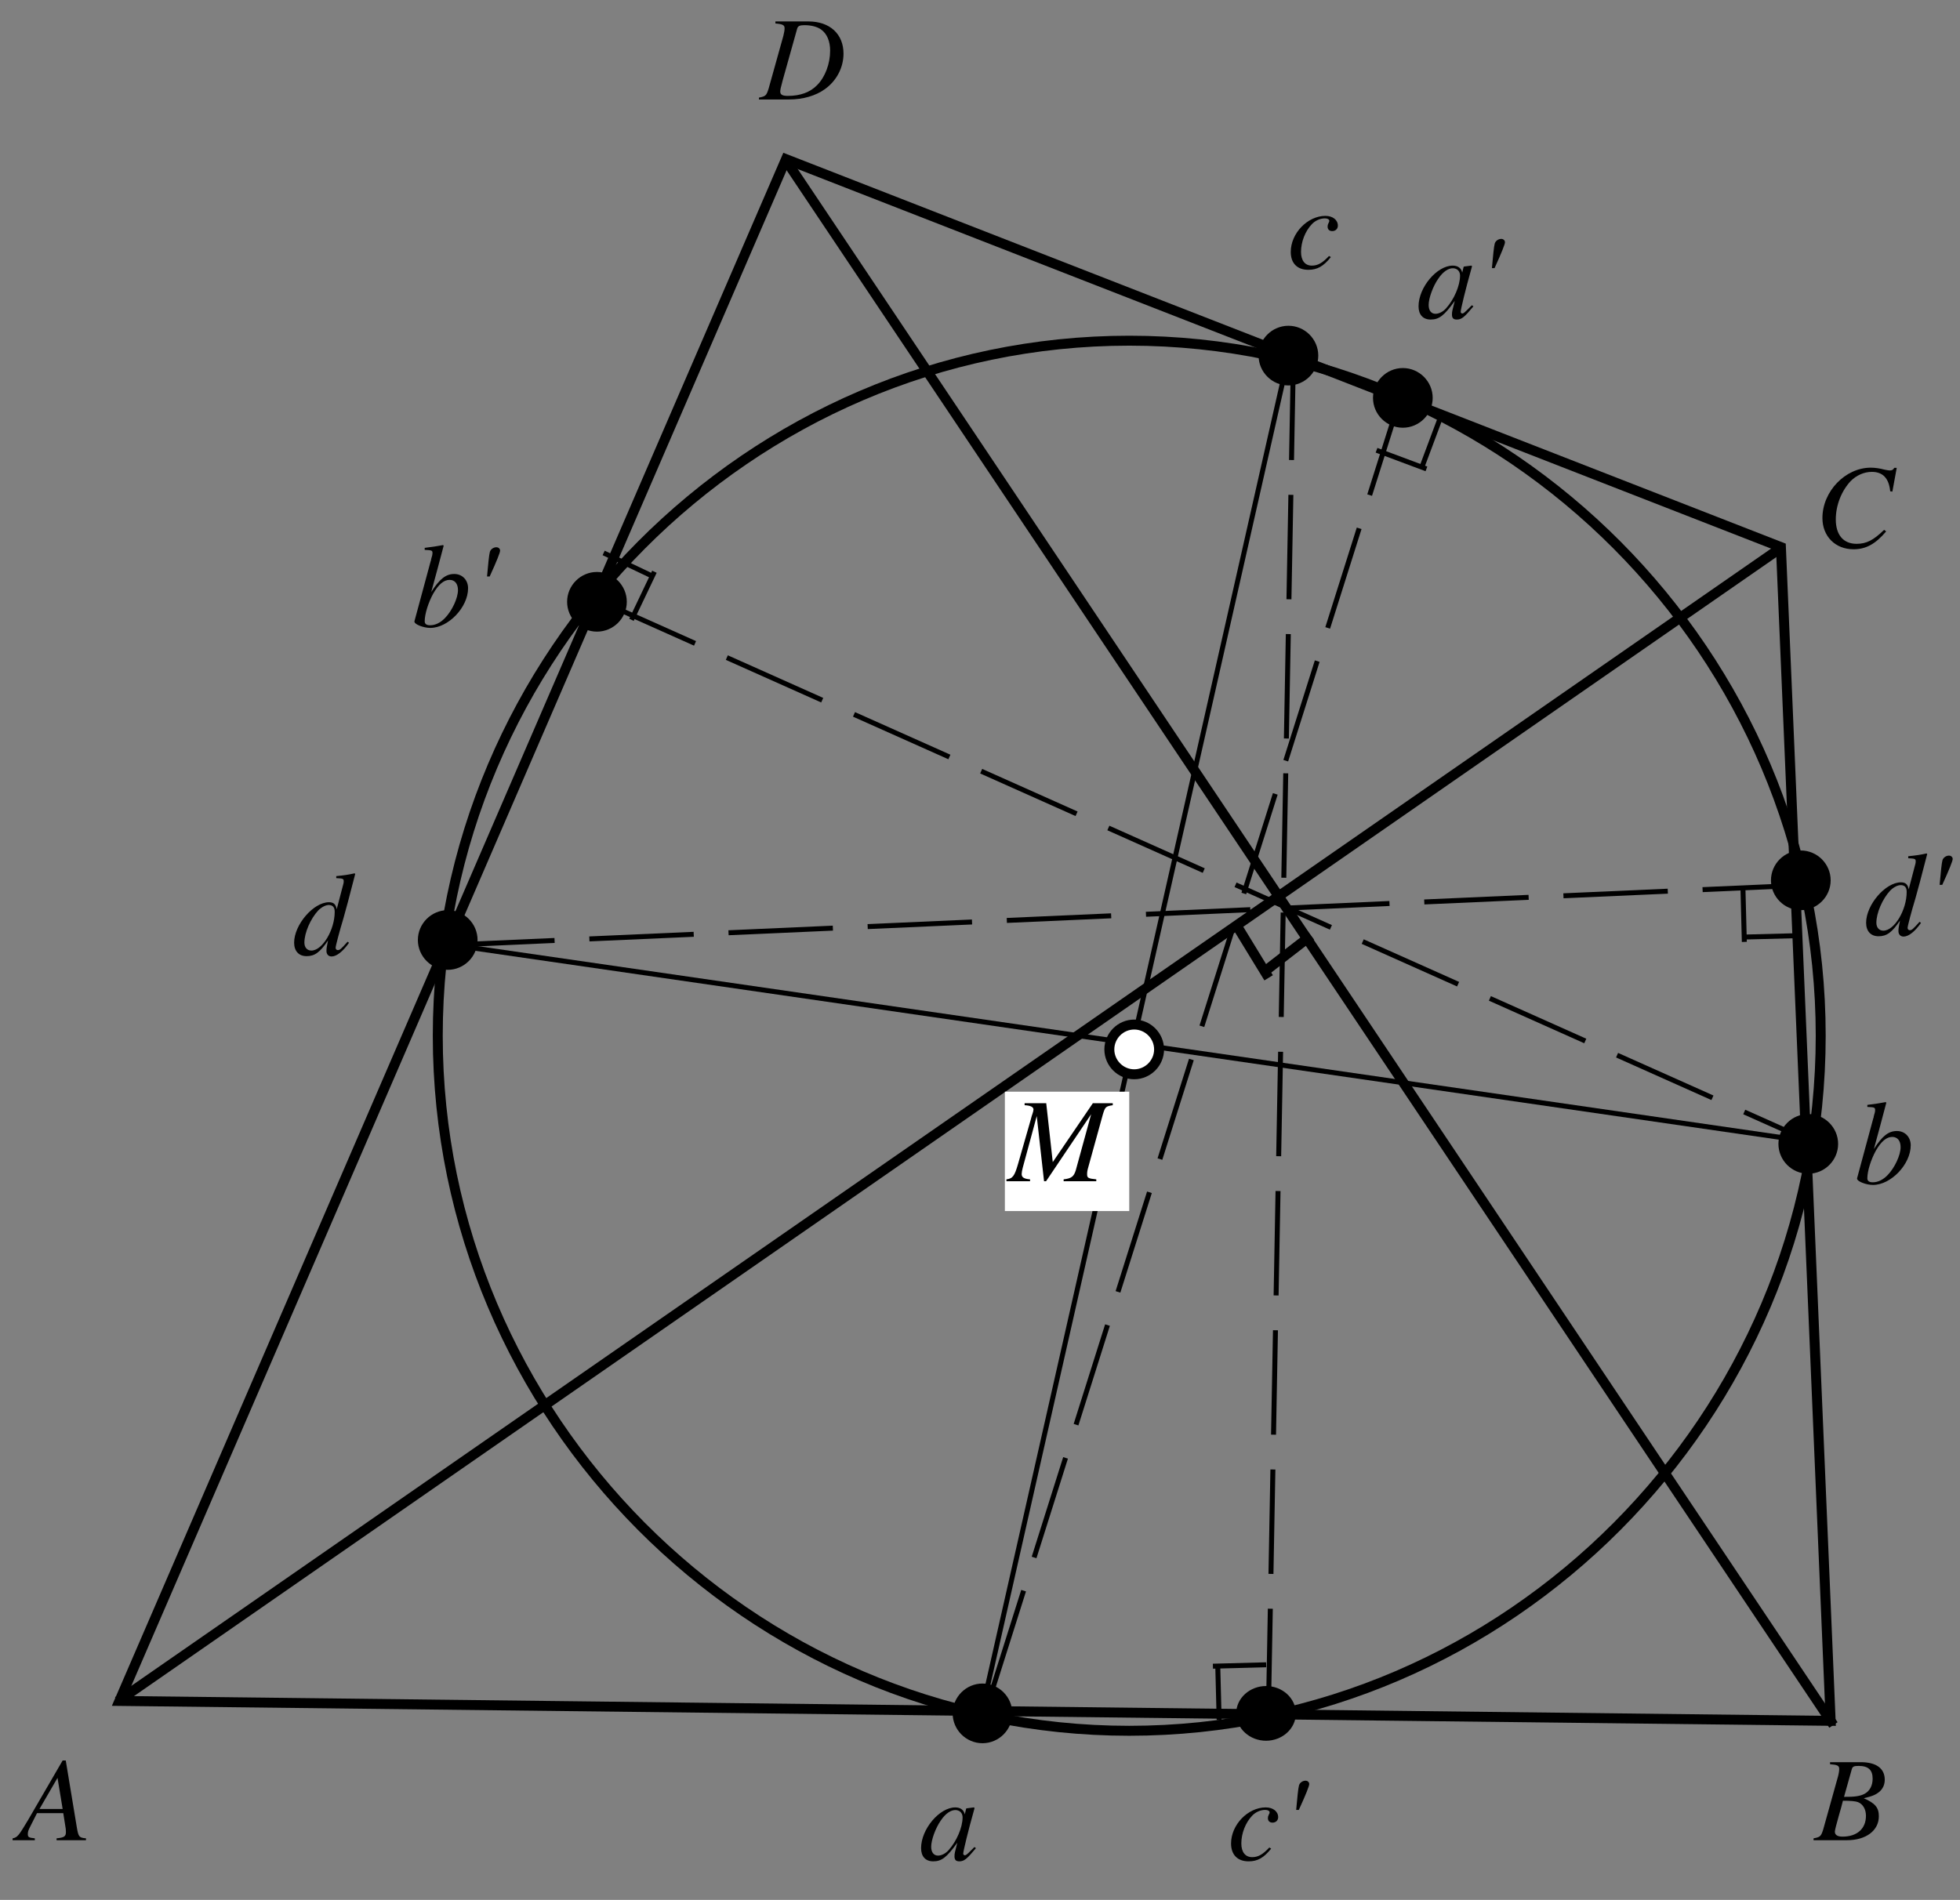 <?xml version="1.0" encoding="UTF-8"?>
<svg xmlns="http://www.w3.org/2000/svg" xmlns:xlink="http://www.w3.org/1999/xlink" width="197" height="191" viewBox="0 0 197 191">
<rect x="0" y="0" width="197" height="191" fill="#808080" stroke="none"/>
<defs>
<g>
<g id="glyph-0-0">
</g>
<g id="glyph-0-1">
<path d="M 6.766 -0.188 C 6.078 -0.25 6.016 -0.344 5.859 -1.219 L 4.734 -8.016 L 4.422 -8.016 L 0.938 -2.016 C -0.016 -0.422 -0.125 -0.281 -0.609 -0.188 L -0.609 0 L 1.625 0 L 1.625 -0.188 C 1.016 -0.25 0.922 -0.312 0.922 -0.609 C 0.922 -0.844 0.953 -0.953 1.156 -1.359 L 1.844 -2.719 L 4.484 -2.719 L 4.734 -1.141 C 4.734 -1.031 4.75 -0.922 4.75 -0.828 C 4.75 -0.375 4.578 -0.266 3.812 -0.188 L 3.812 0 L 6.766 0 Z M 2.094 -3.141 L 3.906 -6.266 L 4.422 -3.141 Z M 2.094 -3.141 "/>
</g>
<g id="glyph-0-2">
<path d="M -0.094 0 L 3.281 0 C 5.172 0 6.469 -0.969 6.469 -2.406 C 6.469 -3.281 6.094 -3.719 4.953 -4.219 C 5.812 -4.422 6.156 -4.562 6.547 -4.891 C 6.875 -5.188 7.062 -5.594 7.062 -6.078 C 7.062 -7.219 6.203 -7.844 4.656 -7.844 L 1.562 -7.844 L 1.562 -7.641 C 2.312 -7.578 2.484 -7.5 2.484 -7.156 C 2.484 -6.969 2.438 -6.672 2.359 -6.391 L 0.875 -1.078 C 0.656 -0.391 0.578 -0.312 -0.094 -0.188 Z M 2.859 -3.969 C 3.625 -3.969 4.141 -3.922 4.375 -3.828 C 4.875 -3.625 5.172 -3.109 5.172 -2.453 C 5.172 -1.156 4.281 -0.359 2.812 -0.359 C 2.312 -0.359 2.047 -0.531 2.047 -0.859 C 2.047 -1.016 2.203 -1.594 2.469 -2.547 C 2.625 -3.062 2.719 -3.422 2.859 -3.969 Z M 3.75 -7.141 C 3.828 -7.406 3.969 -7.469 4.438 -7.469 C 5.406 -7.469 5.844 -7.062 5.844 -6.188 C 5.844 -5.5 5.562 -4.953 5.047 -4.672 C 4.625 -4.438 4.047 -4.344 2.969 -4.359 Z M 3.75 -7.141 "/>
</g>
<g id="glyph-0-3">
<path d="M 7.828 -5.578 L 8.266 -7.969 L 8.016 -7.969 C 7.922 -7.781 7.797 -7.703 7.562 -7.703 C 7.453 -7.703 7.312 -7.734 7.062 -7.781 C 6.547 -7.922 6.062 -7.984 5.656 -7.984 C 3.094 -7.984 0.797 -5.594 0.797 -2.922 C 0.797 -1.078 2.094 0.219 3.922 0.219 C 5.156 0.219 6.125 -0.297 7.203 -1.578 L 7 -1.734 C 5.922 -0.688 5.219 -0.328 4.234 -0.328 C 2.906 -0.328 2.141 -1.219 2.141 -2.781 C 2.141 -4.219 2.719 -5.656 3.641 -6.641 C 4.219 -7.219 4.984 -7.562 5.766 -7.562 C 6.875 -7.562 7.484 -6.906 7.609 -5.609 Z M 7.828 -5.578 "/>
</g>
<g id="glyph-0-4">
<path d="M 1.562 -7.641 C 2.312 -7.578 2.484 -7.469 2.484 -7.156 C 2.484 -6.969 2.438 -6.688 2.359 -6.391 L 0.875 -1.078 C 0.656 -0.391 0.578 -0.312 -0.094 -0.188 L -0.094 0 L 2.938 0 C 4.344 0 5.625 -0.375 6.547 -1.047 C 7.719 -1.891 8.406 -3.219 8.406 -4.609 C 8.406 -6.578 7.031 -7.844 4.891 -7.844 L 1.562 -7.844 Z M 3.75 -7.125 C 3.828 -7.391 4.016 -7.469 4.484 -7.469 C 5.172 -7.469 5.766 -7.312 6.156 -7.031 C 6.75 -6.609 7.062 -5.844 7.062 -4.906 C 7.062 -3.594 6.562 -2.25 5.75 -1.438 C 5.047 -0.719 4.062 -0.359 2.812 -0.359 C 2.266 -0.359 2.047 -0.484 2.047 -0.797 C 2.047 -0.953 2.094 -1.203 2.297 -1.938 Z M 3.75 -7.125 "/>
</g>
<g id="glyph-0-5">
<path d="M 5.562 -1.312 L 5.234 -0.984 C 4.844 -0.594 4.719 -0.484 4.609 -0.484 C 4.516 -0.484 4.438 -0.562 4.438 -0.641 C 4.438 -0.891 4.938 -2.953 5.516 -5 C 5.547 -5.125 5.562 -5.141 5.578 -5.25 L 5.5 -5.297 L 4.766 -5.203 L 4.734 -5.172 L 4.594 -4.594 C 4.5 -5.047 4.156 -5.297 3.641 -5.297 C 2.047 -5.297 0.203 -3.109 0.203 -1.203 C 0.203 -0.359 0.656 0.125 1.422 0.125 C 2.266 0.125 2.781 -0.266 3.844 -1.75 C 3.594 -0.766 3.562 -0.672 3.562 -0.375 C 3.562 -0.031 3.703 0.125 4.047 0.125 C 4.531 0.125 4.812 -0.109 5.719 -1.203 Z M 3.703 -5.031 C 4.109 -5 4.375 -4.719 4.375 -4.297 C 4.375 -3.281 3.766 -1.875 2.953 -0.984 C 2.656 -0.656 2.25 -0.453 1.906 -0.453 C 1.469 -0.453 1.219 -0.797 1.219 -1.344 C 1.219 -2.016 1.656 -3.234 2.188 -3.984 C 2.656 -4.688 3.219 -5.062 3.703 -5.031 Z M 3.703 -5.031 "/>
</g>
<g id="glyph-0-6">
<path d="M 1.312 -7.719 C 2.047 -7.688 2.094 -7.656 2.094 -7.391 C 2.094 -7.281 2.078 -7.156 1.984 -6.875 C 1.969 -6.797 1.938 -6.719 1.938 -6.641 L 1.906 -6.562 L 0.281 -0.547 L 0.281 -0.5 C 0.281 -0.234 1.188 0.125 1.875 0.125 C 3.688 0.125 5.672 -1.953 5.672 -3.859 C 5.672 -4.688 5.094 -5.297 4.281 -5.297 C 3.438 -5.297 2.812 -4.797 1.969 -3.484 C 2.578 -5.719 2.672 -6.062 3.219 -8.141 L 3.156 -8.203 C 2.547 -8.094 2.203 -8.031 1.312 -7.922 Z M 3.812 -4.703 C 4.344 -4.703 4.656 -4.312 4.656 -3.672 C 4.656 -2.875 4.062 -1.594 3.344 -0.859 C 2.891 -0.391 2.375 -0.141 1.859 -0.141 C 1.484 -0.141 1.312 -0.281 1.312 -0.547 C 1.312 -1.266 1.672 -2.422 2.172 -3.328 C 2.703 -4.25 3.234 -4.703 3.812 -4.703 Z M 3.812 -4.703 "/>
</g>
<g id="glyph-0-7">
<path d="M 4.203 -1.266 C 3.547 -0.562 3.078 -0.297 2.484 -0.297 C 1.797 -0.297 1.391 -0.797 1.391 -1.672 C 1.391 -2.688 1.812 -3.766 2.484 -4.469 C 2.828 -4.828 3.312 -5.047 3.797 -5.047 C 4.062 -5.047 4.234 -4.938 4.234 -4.797 C 4.234 -4.734 4.219 -4.688 4.156 -4.578 C 4.078 -4.422 4.062 -4.344 4.062 -4.219 C 4.062 -3.938 4.234 -3.766 4.531 -3.766 C 4.859 -3.766 5.094 -4 5.094 -4.312 C 5.094 -4.891 4.578 -5.297 3.844 -5.297 C 2.047 -5.297 0.359 -3.547 0.359 -1.672 C 0.359 -0.531 1.016 0.125 2.125 0.125 C 3.031 0.125 3.656 -0.234 4.391 -1.156 Z M 4.203 -1.266 "/>
</g>
<g id="glyph-0-8">
<path d="M 5.562 -1.328 C 4.891 -0.578 4.781 -0.484 4.578 -0.484 C 4.453 -0.484 4.359 -0.578 4.359 -0.719 C 4.359 -0.906 4.734 -2.328 5.141 -3.672 C 5.406 -4.625 5.656 -5.516 6.328 -8.141 L 6.266 -8.203 C 5.641 -8.062 5.203 -8 4.422 -7.922 L 4.422 -7.719 C 5.094 -7.688 5.172 -7.656 5.172 -7.406 C 5.172 -7.234 5.156 -7.203 4.984 -6.562 L 4.469 -4.594 C 4.375 -5.094 4.156 -5.297 3.688 -5.297 C 2.125 -5.297 0.188 -3.031 0.188 -1.234 C 0.188 -0.391 0.656 0.125 1.438 0.125 C 2.25 0.125 2.781 -0.25 3.594 -1.453 C 3.469 -0.844 3.438 -0.656 3.438 -0.391 C 3.438 -0.062 3.641 0.156 3.953 0.156 C 4.453 0.156 5.094 -0.344 5.703 -1.219 Z M 3.734 -5.016 C 4.094 -4.984 4.266 -4.766 4.266 -4.328 C 4.266 -2.516 3.031 -0.438 1.922 -0.438 C 1.5 -0.438 1.219 -0.75 1.219 -1.234 C 1.219 -2.219 1.828 -3.625 2.609 -4.469 C 2.953 -4.812 3.391 -5.047 3.734 -5.016 Z M 3.734 -5.016 "/>
</g>
<g id="glyph-0-9">
<path d="M 10.469 -7.844 L 8.469 -7.844 L 4.438 -1.922 L 3.781 -7.844 L 1.609 -7.844 L 1.609 -7.641 C 2.203 -7.609 2.5 -7.469 2.5 -7.203 C 2.5 -7.109 2.453 -6.922 2.375 -6.703 C 2.359 -6.656 2.312 -6.547 2.266 -6.344 L 2.234 -6.219 L 0.953 -1.75 C 0.594 -0.5 0.406 -0.266 -0.219 -0.188 L -0.219 0 L 2.156 0 L 2.156 -0.188 C 1.547 -0.234 1.312 -0.391 1.312 -0.719 C 1.312 -0.859 1.359 -1.141 1.422 -1.359 L 2.828 -6.547 L 3.562 0 L 3.766 0 L 8.297 -6.734 L 6.75 -1.094 C 6.547 -0.453 6.312 -0.281 5.531 -0.188 L 5.531 0 L 8.812 0 L 8.812 -0.188 C 7.984 -0.266 7.891 -0.344 7.891 -0.703 C 7.891 -0.906 7.906 -1.062 8.016 -1.438 L 9.484 -6.75 C 9.703 -7.469 9.766 -7.531 10.469 -7.641 Z M 10.469 -7.844 "/>
</g>
<g id="glyph-0-10">
<path d="M 1.844 -5.047 C 2.547 -6.578 2.891 -7.453 2.891 -7.641 C 2.891 -7.844 2.719 -7.984 2.516 -7.984 C 2.219 -7.984 1.922 -7.766 1.859 -7.5 C 1.781 -7.219 1.688 -6.281 1.578 -5.047 Z M 1.844 -5.047 "/>
</g>
</g>
</defs>
<path fill="none" stroke-width="10" stroke-linecap="butt" stroke-linejoin="miter" stroke="rgb(0%, 0%, 0%)" stroke-opacity="1" stroke-miterlimit="4" d="M 790 1750 L 120 200 L 1840 180 L 1790 1360 Z M 790 1750 " transform="matrix(0.1, 0, 0, -0.1, 0, 191)"/>
<path fill="none" stroke-width="10" stroke-linecap="square" stroke-linejoin="miter" stroke="rgb(0%, 0%, 0%)" stroke-opacity="1" stroke-miterlimit="4" d="M 1787.5 1357.5 L 122.5 202.5 " transform="matrix(0.1, 0, 0, -0.1, 0, 191)"/>
<path fill="none" stroke-width="10" stroke-linecap="square" stroke-linejoin="miter" stroke="rgb(0%, 0%, 0%)" stroke-opacity="1" stroke-miterlimit="4" d="M 1840 180 L 792.5 1745 " transform="matrix(0.1, 0, 0, -0.1, 0, 191)"/>
<g fill="rgb(0%, 0%, 0%)" fill-opacity="1">
<use xlink:href="#glyph-0-1" x="1.875" y="185"/>
</g>
<g fill="rgb(0%, 0%, 0%)" fill-opacity="1">
<use xlink:href="#glyph-0-2" x="182.375" y="185"/>
</g>
<g fill="rgb(0%, 0%, 0%)" fill-opacity="1">
<use xlink:href="#glyph-0-3" x="182.375" y="55"/>
</g>
<g fill="rgb(0%, 0%, 0%)" fill-opacity="1">
<use xlink:href="#glyph-0-4" x="76.375" y="10"/>
</g>
<g fill="rgb(0%, 0%, 0%)" fill-opacity="1">
<use xlink:href="#glyph-0-5" x="92.375" y="187"/>
</g>
<g fill="rgb(0%, 0%, 0%)" fill-opacity="1">
<use xlink:href="#glyph-0-6" x="186.375" y="119"/>
</g>
<g fill="rgb(0%, 0%, 0%)" fill-opacity="1">
<use xlink:href="#glyph-0-7" x="129.375" y="27"/>
</g>
<g fill="rgb(0%, 0%, 0%)" fill-opacity="1">
<use xlink:href="#glyph-0-8" x="29.375" y="96"/>
</g>
<path fill="none" stroke-width="10" stroke-linecap="butt" stroke-linejoin="miter" stroke="rgb(0%, 0%, 0%)" stroke-opacity="1" stroke-miterlimit="4" d="M 1830 868.75 C 1830 485.469 1516.211 170 1135 170 C 753.75 170 440 485.469 440 868.75 C 440 1252.031 753.75 1567.5 1135 1567.5 C 1516.211 1567.5 1830 1252.031 1830 868.75 Z M 1830 868.75 " transform="matrix(0.1, 0, 0, -0.1, 0, 191)"/>
<path fill-rule="evenodd" fill="rgb(0%, 0%, 0%)" fill-opacity="1" d="M 47.5 94.5 C 47.5 95.871 46.371 97 45 97 C 43.629 97 42.5 95.871 42.5 94.5 C 42.5 93.129 43.629 92 45 92 C 46.371 92 47.5 93.129 47.5 94.5 "/>
<path fill="none" stroke-width="10" stroke-linecap="butt" stroke-linejoin="miter" stroke="rgb(0%, 0%, 0%)" stroke-opacity="1" stroke-miterlimit="4" d="M 475 965 C 475 951.289 463.711 940 450 940 C 436.289 940 425 951.289 425 965 C 425 978.711 436.289 990 450 990 C 463.711 990 475 978.711 475 965 Z M 475 965 " transform="matrix(0.1, 0, 0, -0.1, 0, 191)"/>
<path fill-rule="evenodd" fill="rgb(0%, 0%, 0%)" fill-opacity="1" d="M 101.25 172.25 C 101.25 173.621 100.121 174.75 98.75 174.75 C 97.379 174.75 96.25 173.621 96.25 172.25 C 96.25 170.879 97.379 169.75 98.75 169.75 C 100.121 169.75 101.25 170.879 101.25 172.25 "/>
<path fill="none" stroke-width="10" stroke-linecap="butt" stroke-linejoin="miter" stroke="rgb(0%, 0%, 0%)" stroke-opacity="1" stroke-miterlimit="4" d="M 1012.5 187.5 C 1012.5 173.789 1001.211 162.5 987.5 162.5 C 973.789 162.5 962.5 173.789 962.5 187.5 C 962.5 201.211 973.789 212.5 987.5 212.5 C 1001.211 212.5 1012.5 201.211 1012.5 187.5 Z M 1012.5 187.5 " transform="matrix(0.1, 0, 0, -0.1, 0, 191)"/>
<path fill-rule="evenodd" fill="rgb(0%, 0%, 0%)" fill-opacity="1" d="M 184.25 115 C 184.25 116.371 183.121 117.5 181.75 117.5 C 180.379 117.5 179.25 116.371 179.25 115 C 179.25 113.629 180.379 112.5 181.75 112.5 C 183.121 112.5 184.25 113.629 184.25 115 "/>
<path fill="none" stroke-width="10" stroke-linecap="butt" stroke-linejoin="miter" stroke="rgb(0%, 0%, 0%)" stroke-opacity="1" stroke-miterlimit="4" d="M 1842.5 760 C 1842.5 746.289 1831.211 735 1817.5 735 C 1803.789 735 1792.5 746.289 1792.5 760 C 1792.5 773.711 1803.789 785 1817.5 785 C 1831.211 785 1842.5 773.711 1842.5 760 Z M 1842.5 760 " transform="matrix(0.1, 0, 0, -0.1, 0, 191)"/>
<path fill-rule="evenodd" fill="rgb(0%, 0%, 0%)" fill-opacity="1" d="M 132 35.75 C 132 37.121 130.871 38.25 129.5 38.25 C 128.129 38.25 127 37.121 127 35.75 C 127 34.379 128.129 33.25 129.5 33.25 C 130.871 33.25 132 34.379 132 35.75 "/>
<path fill="none" stroke-width="10" stroke-linecap="butt" stroke-linejoin="miter" stroke="rgb(0%, 0%, 0%)" stroke-opacity="1" stroke-miterlimit="4" d="M 1320 1552.5 C 1320 1538.789 1308.711 1527.5 1295 1527.5 C 1281.289 1527.5 1270 1538.789 1270 1552.5 C 1270 1566.211 1281.289 1577.5 1295 1577.5 C 1308.711 1577.5 1320 1566.211 1320 1552.5 Z M 1320 1552.5 " transform="matrix(0.1, 0, 0, -0.1, 0, 191)"/>
<path fill="none" stroke-width="10" stroke-linecap="square" stroke-linejoin="miter" stroke="rgb(0%, 0%, 0%)" stroke-opacity="1" stroke-miterlimit="4" d="M 1313.75 966.406 L 1273.75 935.469 " transform="matrix(0.1, 0, 0, -0.1, 0, 191)"/>
<path fill="none" stroke-width="10" stroke-linecap="square" stroke-linejoin="miter" stroke="rgb(0%, 0%, 0%)" stroke-opacity="1" stroke-miterlimit="4" d="M 1272.5 931.25 L 1245 976.25 " transform="matrix(0.1, 0, 0, -0.1, 0, 191)"/>
<path fill="none" stroke-width="5" stroke-linecap="square" stroke-linejoin="miter" stroke="rgb(0%, 0%, 0%)" stroke-opacity="1" stroke-dasharray="100 40" stroke-miterlimit="4" d="M 1407.5 1510 L 987.5 180 " transform="matrix(0.1, 0, 0, -0.1, 0, 191)"/>
<path fill="none" stroke-width="5" stroke-linecap="square" stroke-linejoin="miter" stroke="rgb(0%, 0%, 0%)" stroke-opacity="1" stroke-miterlimit="4" d="M 437.5 962.5 L 1817.5 762.5 " transform="matrix(0.1, 0, 0, -0.1, 0, 191)"/>
<path fill="none" stroke-width="5" stroke-linecap="square" stroke-linejoin="miter" stroke="rgb(0%, 0%, 0%)" stroke-opacity="1" stroke-dasharray="100 40" stroke-miterlimit="4" d="M 605 1305 L 1825 760 " transform="matrix(0.1, 0, 0, -0.1, 0, 191)"/>
<path fill="none" stroke-width="5" stroke-linecap="square" stroke-linejoin="miter" stroke="rgb(0%, 0%, 0%)" stroke-opacity="1" stroke-miterlimit="4" d="M 1297.5 1562.5 L 987.5 192.5 " transform="matrix(0.1, 0, 0, -0.1, 0, 191)"/>
<path fill="none" stroke-width="5" stroke-linecap="square" stroke-linejoin="miter" stroke="rgb(0%, 0%, 0%)" stroke-opacity="1" stroke-dasharray="100 40" stroke-miterlimit="4" d="M 1300 1550 L 1275 195 " transform="matrix(0.1, 0, 0, -0.1, 0, 191)"/>
<path fill-rule="evenodd" fill="rgb(0%, 0%, 0%)" fill-opacity="1" d="M 62.5 60.5 C 62.5 61.871 61.371 63 60 63 C 58.629 63 57.5 61.871 57.5 60.5 C 57.5 59.129 58.629 58 60 58 C 61.371 58 62.5 59.129 62.5 60.5 "/>
<path fill="none" stroke-width="10" stroke-linecap="butt" stroke-linejoin="miter" stroke="rgb(0%, 0%, 0%)" stroke-opacity="1" stroke-miterlimit="4" d="M 625 1305 C 625 1291.289 613.711 1280 600 1280 C 586.289 1280 575 1291.289 575 1305 C 575 1318.711 586.289 1330 600 1330 C 613.711 1330 625 1318.711 625 1305 Z M 625 1305 " transform="matrix(0.1, 0, 0, -0.1, 0, 191)"/>
<path fill-rule="evenodd" fill="rgb(0%, 0%, 0%)" fill-opacity="1" d="M 143.5 40 C 143.5 41.371 142.371 42.5 141 42.5 C 139.629 42.5 138.5 41.371 138.5 40 C 138.5 38.629 139.629 37.5 141 37.5 C 142.371 37.5 143.5 38.629 143.5 40 "/>
<path fill="none" stroke-width="10" stroke-linecap="butt" stroke-linejoin="miter" stroke="rgb(0%, 0%, 0%)" stroke-opacity="1" stroke-miterlimit="4" d="M 1435 1510 C 1435 1496.289 1423.711 1485 1410 1485 C 1396.289 1485 1385 1496.289 1385 1510 C 1385 1523.711 1396.289 1535 1410 1535 C 1423.711 1535 1435 1523.711 1435 1510 Z M 1435 1510 " transform="matrix(0.1, 0, 0, -0.1, 0, 191)"/>
<path fill-rule="evenodd" fill="rgb(0%, 0%, 0%)" fill-opacity="1" d="M 183.5 88.5 C 183.5 89.871 182.371 91 181 91 C 179.629 91 178.5 89.871 178.5 88.5 C 178.5 87.129 179.629 86 181 86 C 182.371 86 183.5 87.129 183.5 88.5 "/>
<path fill="none" stroke-width="10" stroke-linecap="butt" stroke-linejoin="miter" stroke="rgb(0%, 0%, 0%)" stroke-opacity="1" stroke-miterlimit="4" d="M 1835 1025 C 1835 1011.289 1823.711 1000 1810 1000 C 1796.289 1000 1785 1011.289 1785 1025 C 1785 1038.711 1796.289 1050 1810 1050 C 1823.711 1050 1835 1038.711 1835 1025 Z M 1835 1025 " transform="matrix(0.1, 0, 0, -0.1, 0, 191)"/>
<path fill="none" stroke-width="5" stroke-linecap="square" stroke-linejoin="miter" stroke="rgb(0%, 0%, 0%)" stroke-opacity="1" stroke-dasharray="100 40" stroke-miterlimit="4" d="M 455 960 L 1810 1020 " transform="matrix(0.1, 0, 0, -0.1, 0, 191)"/>
<path fill-rule="evenodd" fill="rgb(0%, 0%, 0%)" fill-opacity="1" d="M 129.75 172.25 C 129.75 173.484 128.621 174.5 127.25 174.5 C 125.879 174.5 124.75 173.484 124.75 172.25 C 124.75 171.016 125.879 170 127.25 170 C 128.621 170 129.75 171.016 129.75 172.25 "/>
<path fill="none" stroke-width="10" stroke-linecap="butt" stroke-linejoin="miter" stroke="rgb(0%, 0%, 0%)" stroke-opacity="1" stroke-miterlimit="4" d="M 1297.5 187.5 C 1297.5 175.156 1286.211 165 1272.5 165 C 1258.789 165 1247.5 175.156 1247.5 187.5 C 1247.5 199.844 1258.789 210 1272.5 210 C 1286.211 210 1297.5 199.844 1297.5 187.5 Z M 1297.5 187.5 " transform="matrix(0.1, 0, 0, -0.1, 0, 191)"/>
<path fill="none" stroke-width="5" stroke-linecap="square" stroke-linejoin="miter" stroke="rgb(0%, 0%, 0%)" stroke-opacity="1" stroke-miterlimit="4" d="M 608.984 1353.047 L 652.812 1332.188 " transform="matrix(0.1, 0, 0, -0.1, 0, 191)"/>
<path fill="none" stroke-width="5" stroke-linecap="square" stroke-linejoin="miter" stroke="rgb(0%, 0%, 0%)" stroke-opacity="1" stroke-miterlimit="4" d="M 656.68 1332.969 L 635.781 1289.141 " transform="matrix(0.1, 0, 0, -0.1, 0, 191)"/>
<path fill="none" stroke-width="5" stroke-linecap="square" stroke-linejoin="miter" stroke="rgb(0%, 0%, 0%)" stroke-opacity="1" stroke-miterlimit="4" d="M 1225.312 183.398 L 1224.062 231.914 " transform="matrix(0.1, 0, 0, -0.1, 0, 191)"/>
<path fill="none" stroke-width="5" stroke-linecap="square" stroke-linejoin="miter" stroke="rgb(0%, 0%, 0%)" stroke-opacity="1" stroke-miterlimit="4" d="M 1221.602 235 L 1270.117 236.289 " transform="matrix(0.1, 0, 0, -0.1, 0, 191)"/>
<path fill="none" stroke-width="5" stroke-linecap="square" stroke-linejoin="miter" stroke="rgb(0%, 0%, 0%)" stroke-opacity="1" stroke-miterlimit="4" d="M 1804.805 969.297 L 1756.289 968.047 " transform="matrix(0.1, 0, 0, -0.1, 0, 191)"/>
<path fill="none" stroke-width="5" stroke-linecap="square" stroke-linejoin="miter" stroke="rgb(0%, 0%, 0%)" stroke-opacity="1" stroke-miterlimit="4" d="M 1753.164 965.586 L 1751.914 1014.102 " transform="matrix(0.1, 0, 0, -0.1, 0, 191)"/>
<path fill="none" stroke-width="5" stroke-linecap="square" stroke-linejoin="miter" stroke="rgb(0%, 0%, 0%)" stroke-opacity="1" stroke-miterlimit="4" d="M 1447.227 1488.75 L 1430.234 1443.281 " transform="matrix(0.1, 0, 0, -0.1, 0, 191)"/>
<path fill="none" stroke-width="5" stroke-linecap="square" stroke-linejoin="miter" stroke="rgb(0%, 0%, 0%)" stroke-opacity="1" stroke-miterlimit="4" d="M 1431.367 1439.492 L 1385.898 1456.484 " transform="matrix(0.1, 0, 0, -0.1, 0, 191)"/>
<path fill-rule="evenodd" fill="rgb(100%, 100%, 100%)" fill-opacity="1" d="M 101 109.75 L 113.5 109.75 L 113.5 121.75 L 101 121.75 L 101 109.75 "/>
<g fill="rgb(0%, 0%, 0%)" fill-opacity="1">
<use xlink:href="#glyph-0-9" x="101.375" y="118.75"/>
</g>
<path fill-rule="evenodd" fill="rgb(100%, 100%, 100%)" fill-opacity="1" d="M 116.5 105.5 C 116.5 106.871 115.371 108 114 108 C 112.629 108 111.5 106.871 111.5 105.5 C 111.5 104.129 112.629 103 114 103 C 115.371 103 116.5 104.129 116.5 105.5 "/>
<path fill="none" stroke-width="10" stroke-linecap="butt" stroke-linejoin="miter" stroke="rgb(0%, 0%, 0%)" stroke-opacity="1" stroke-miterlimit="4" d="M 1165 855 C 1165 841.289 1153.711 830 1140 830 C 1126.289 830 1115 841.289 1115 855 C 1115 868.711 1126.289 880 1140 880 C 1153.711 880 1165 868.711 1165 855 Z M 1165 855 " transform="matrix(0.1, 0, 0, -0.1, 0, 191)"/>
<g fill="rgb(0%, 0%, 0%)" fill-opacity="1">
<use xlink:href="#glyph-0-8" x="187.375" y="94"/>
<use xlink:href="#glyph-0-10" x="193.374" y="94"/>
</g>
<g fill="rgb(0%, 0%, 0%)" fill-opacity="1">
<use xlink:href="#glyph-0-7" x="123.375" y="187"/>
<use xlink:href="#glyph-0-10" x="128.701" y="187"/>
</g>
<g fill="rgb(0%, 0%, 0%)" fill-opacity="1">
<use xlink:href="#glyph-0-6" x="41.375" y="63"/>
<use xlink:href="#glyph-0-10" x="47.374" y="63"/>
</g>
<g fill="rgb(0%, 0%, 0%)" fill-opacity="1">
<use xlink:href="#glyph-0-5" x="142.375" y="32"/>
<use xlink:href="#glyph-0-10" x="148.374" y="32"/>
</g>
</svg>
